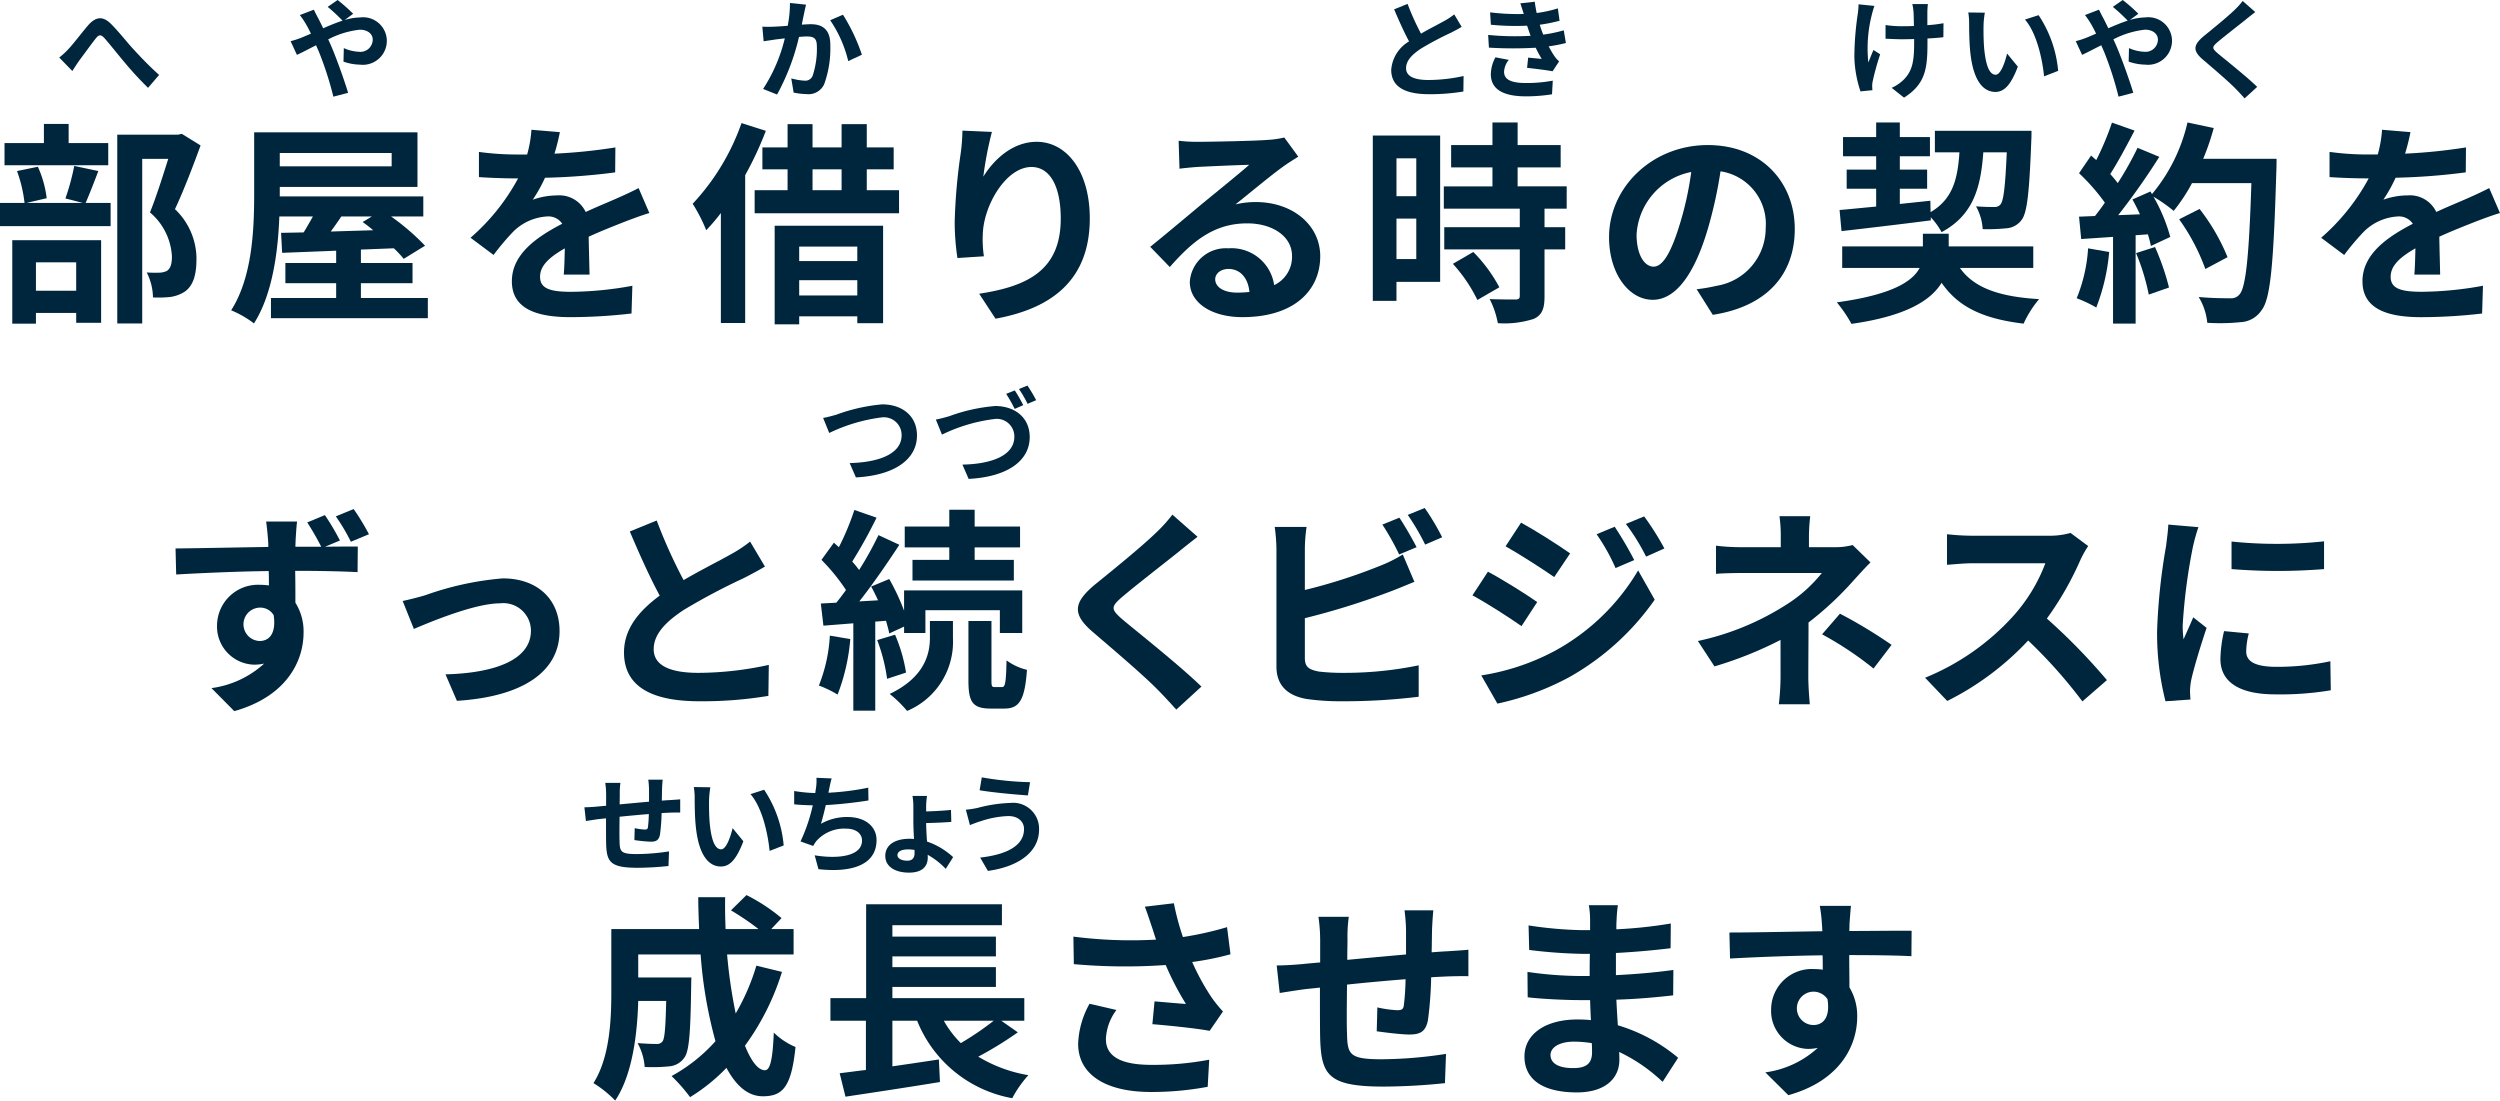 <svg id="グループ_10842" data-name="グループ 10842" xmlns="http://www.w3.org/2000/svg" xmlns:xlink="http://www.w3.org/1999/xlink" width="232.39" height="102.306" viewBox="0 0 232.39 102.306">
  <defs>
    <clipPath id="clip-path">
      <rect id="長方形_13799" data-name="長方形 13799" width="232.39" height="102.306" fill="none"/>
    </clipPath>
  </defs>
  <g id="グループ_10841" data-name="グループ 10841" clip-path="url(#clip-path)">
    <path id="パス_14448" data-name="パス 14448" d="M18.264,24.124a6.388,6.388,0,0,0-2-4.681c.8-1.7,1.68-4,2.38-5.921L16.9,12.441l-.36.08H10.9V30.065h2.32v-15.3h2.42c-.48,1.519-1.12,3.56-1.7,4.98a5.746,5.746,0,0,1,2.041,4.081c0,.68-.12,1.141-.48,1.361a1.7,1.7,0,0,1-.74.16,11.116,11.116,0,0,1-1.121-.021,5.306,5.306,0,0,1,.58,2.321,10.356,10.356,0,0,0,1.6-.04,3.351,3.351,0,0,0,1.36-.5c.76-.54,1.08-1.519,1.08-2.98" fill="#00263e"/>
    <path id="パス_14449" data-name="パス 14449" d="M9.142,15.9,6.9,15.424a21.013,21.013,0,0,1-.82,3.02l1.621.42H2.46l1.881-.44A10.025,10.025,0,0,0,3.52,15.5l-1.94.4a12.622,12.622,0,0,1,.7,2.961H0v2.16H10.282v-2.16H7.961c.341-.78.761-1.86,1.181-2.961" fill="#00263e"/>
    <path id="パス_14450" data-name="パス 14450" d="M10.062,13.3H6.381v-1.78h-2.3V13.3H.42v2.061h9.642Z" fill="#00263e"/>
    <path id="パス_14451" data-name="パス 14451" d="M1.14,30.086h2.2v-1H7.082v.921H9.4V22.325H1.14Zm2.2-5.7H7.082v2.641H3.341Z" fill="#00263e"/>
    <path id="パス_14452" data-name="パス 14452" d="M25.967,20.123h3.12c-.279.5-.58,1.021-.86,1.481l-2.1.04.1,1.86c1.42-.059,3.141-.12,5.021-.2v1.141H26.527v1.881h4.721V27.7H25.187v1.881H39.77V27.7H33.548V26.326h4.8V24.445h-4.8V23.2l3.061-.12a9.993,9.993,0,0,1,.92.981l1.981-1.221a21.66,21.66,0,0,0-3.161-2.721h3v-1.86H26.007v-.88h12.8V12.3H23.626v5.781c0,3.181-.16,7.682-2.14,10.763a9.242,9.242,0,0,1,2.12,1.22c1.721-2.681,2.241-6.682,2.361-9.943m5.761,0h2.841l-.861.521a10.679,10.679,0,0,1,.98.76c-1.34.04-2.68.08-3.94.12.32-.44.66-.92.98-1.4m-5.721-5.9h10.4v1.24h-10.4Z" fill="#00263e"/>
    <path id="パス_14453" data-name="パス 14453" d="M58.783,26.565a32.625,32.625,0,0,1-5.681.561c-1.961,0-2.9-.3-2.9-1.4,0-1,.8-1.78,2.3-2.64-.02.879-.04,1.84-.1,2.44h2.4c-.02-.92-.061-2.4-.081-3.521,1.221-.56,2.361-1,3.261-1.36.68-.26,1.74-.66,2.381-.84l-1-2.321c-.74.381-1.44.7-2.22,1.041-.82.359-1.661.7-2.7,1.18a2.708,2.708,0,0,0-2.66-1.54,6.778,6.778,0,0,0-2.261.4,13.977,13.977,0,0,0,1.14-2.041,59.6,59.6,0,0,0,6.522-.5l.02-2.32a50.913,50.913,0,0,1-5.661.58,19.134,19.134,0,0,0,.5-2L49.4,12.062a11.117,11.117,0,0,1-.4,2.3h-.96a26.038,26.038,0,0,1-3.521-.24v2.34c1.1.081,2.561.121,3.381.121h.26A19.629,19.629,0,0,1,43.74,22.1l2.14,1.6a22.9,22.9,0,0,1,1.861-2.2,4.872,4.872,0,0,1,3.121-1.38,1.539,1.539,0,0,1,1.4.68c-2.281,1.18-4.681,2.781-4.681,5.341,0,2.581,2.32,3.341,5.461,3.341a50.05,50.05,0,0,0,5.661-.34Z" fill="#00263e"/>
    <path id="パス_14454" data-name="パス 14454" d="M67.009,19.8V30.026h2.26V16.283a31.9,31.9,0,0,0,1.921-4.121l-2.261-.72a21.262,21.262,0,0,1-4.541,7.5,15.111,15.111,0,0,1,1.261,2.46,18.379,18.379,0,0,0,1.36-1.6" fill="#00263e"/>
    <path id="パス_14455" data-name="パス 14455" d="M78.231,11.542V13.7h-2.7v-2.16H73.21V13.7H70.869v2.041H73.21v1.94H70.149v2.141H83.572V17.683h-3v-1.94h2.5V13.7h-2.5v-2.16Zm0,6.141h-2.7v-1.94h2.7Z" fill="#00263e"/>
    <path id="パス_14456" data-name="パス 14456" d="M74.29,29.406h5.4v.64h2.4V20.984H72.01v9.162h2.28Zm0-6.482h5.4v1.341h-5.4Zm0,3.121h5.4v1.42h-5.4Z" fill="#00263e"/>
    <path id="パス_14457" data-name="パス 14457" d="M96.366,13.182c-2.26,0-4,1.681-4.961,3.241a32.661,32.661,0,0,1,.8-4.161l-2.74-.12a17.543,17.543,0,0,1-.161,2.1,52.841,52.841,0,0,0-.56,6.4A22.629,22.629,0,0,0,89,23.985l2.46-.16a10.467,10.467,0,0,1-.1-2.121c.1-2.64,2.161-6.181,4.521-6.181,1.68,0,2.721,1.721,2.721,4.8,0,4.84-3.141,6.3-7.582,6.981l1.52,2.32c5.3-.96,8.762-3.66,8.762-9.321,0-4.4-2.16-7.122-4.941-7.122" fill="#00263e"/>
    <path id="パス_14458" data-name="パス 14458" d="M122.724,23.824c0-2.921-2.581-5.041-5.982-5.041a7.813,7.813,0,0,0-1.9.22c1.26-1,3.361-2.761,4.441-3.521.46-.34.94-.62,1.4-.92l-1.3-1.78a8.739,8.739,0,0,1-1.521.22c-1.14.1-5.421.18-6.481.18a13.879,13.879,0,0,1-1.82-.1l.08,2.6c.46-.061,1.1-.121,1.64-.161,1.06-.059,3.821-.179,4.841-.2-.98.861-3.06,2.541-4.181,3.461-1.18.981-3.6,3.021-5.021,4.161l1.82,1.88c2.141-2.44,4.141-4.06,7.2-4.06,2.36,0,4.161,1.219,4.161,3.02a2.9,2.9,0,0,1-1.661,2.721,4,4,0,0,0-4.26-3.421A3.352,3.352,0,0,0,110.6,26.2c0,2,2.1,3.28,4.881,3.28,4.841,0,7.242-2.5,7.242-5.661M114.982,27.2c-1.2,0-2.021-.5-2.021-1.24,0-.5.48-.96,1.241-.96,1.08,0,1.82.84,1.94,2.139a10.43,10.43,0,0,1-1.16.061" fill="#00263e"/>
    <path id="パス_14459" data-name="パス 14459" d="M129.811,26.2h4.06V12.6H127.61V27.965h2.2Zm0-11.482h1.841v3.521h-1.841Zm0,5.6h1.841v3.761h-1.841Z" fill="#00263e"/>
    <path id="パス_14460" data-name="パス 14460" d="M135.052,24.525a14.09,14.09,0,0,1,2.28,3.36l2.041-1.179a13.842,13.842,0,0,0-2.421-3.282Z" fill="#00263e"/>
    <path id="パス_14461" data-name="パス 14461" d="M141.073,15.563h4v-2.08h-4v-2.1h-2.341v2.1h-3.841v2.08h3.841v1.761h-4.52V19.4h7.061v1.721h-7.021v2.06h7.021v4.3c0,.279-.1.359-.421.359-.3,0-1.42,0-2.38-.04a8.038,8.038,0,0,1,.76,2.241,8.857,8.857,0,0,0,3.341-.4c.78-.36,1-.96,1-2.1v-4.36h1.921v-2.06h-1.921V19.4h2.061v-2.08h-4.561Z" fill="#00263e"/>
    <path id="パス_14462" data-name="パス 14462" d="M159.574,26.565a15.563,15.563,0,0,1-1.86.321l1.5,2.38c5.041-.78,7.621-3.76,7.621-7.981,0-4.361-3.12-7.8-8.081-7.8-5.182,0-9.183,3.941-9.183,8.562,0,3.381,1.841,5.821,4.061,5.821,2.18,0,3.9-2.48,5.1-6.521a40.493,40.493,0,0,0,1.2-5.421,4.945,4.945,0,0,1,4.2,5.281,5.428,5.428,0,0,1-4.561,5.36m-3.42-5.741c-.82,2.7-1.6,3.961-2.44,3.961-.781,0-1.581-.98-1.581-3a6.3,6.3,0,0,1,5.081-5.8,30.01,30.01,0,0,1-1.06,4.841" fill="#00263e"/>
    <path id="パス_14463" data-name="パス 14463" d="M171,19.524l.18,1.96c2.26-.26,5.361-.62,8.3-1V20.2a6.428,6.428,0,0,1,1,1.381c2.9-1.561,3.641-4.041,3.881-7.422h2.18c-.14,3.22-.3,4.5-.58,4.84a.7.7,0,0,1-.62.241c-.3,0-.94,0-1.66-.06a4.848,4.848,0,0,1,.62,2.12,17.3,17.3,0,0,0,2.22-.08,1.9,1.9,0,0,0,1.4-.78c.519-.66.72-2.58.9-7.382.02-.26.02-.9.02-.9h-8.982v2h2.281c-.161,2.52-.641,4.361-2.681,5.561l-.021-1.06-2.839.3V17.544h2.54V15.763H176.6v-1.24h2.8v-1.78h-2.8V11.382h-2.2v1.361h-3.08v1.78h3.08v1.24h-2.74v1.781h2.74V19.2c-1.28.12-2.44.24-3.4.32" fill="#00263e"/>
    <path id="パス_14464" data-name="パス 14464" d="M180.484,26.285c1.52,2.221,3.8,3.341,7.621,3.8a9.962,9.962,0,0,1,1.441-2.281c-3.742-.22-6.062-1.06-7.362-2.9h6.821v-2h-7.861V21.724h-2.4v1.181h-7.5v2h7.2c-.66,1.261-2.58,2.5-7.7,3.2a12.69,12.69,0,0,1,1.36,2c5.1-.719,7.4-2.2,8.382-3.821" fill="#00263e"/>
    <path id="パス_14465" data-name="パス 14465" d="M193.04,27.725a11.9,11.9,0,0,1,1.82.86,18.524,18.524,0,0,0,1.2-5.161l-1.96-.34a14.567,14.567,0,0,1-1.061,4.641" fill="#00263e"/>
    <path id="パス_14466" data-name="パス 14466" d="M208.3,29.946a2.48,2.48,0,0,0,1.92-1.1c.84-1.06,1.12-4.221,1.38-12.983.02-.3.02-1.1.02-1.1H204.8a22.952,22.952,0,0,0,.98-2.861l-2.441-.519a15.918,15.918,0,0,1-3.3,6.661L199.9,17.8l-1.681.741c.24.42.48.9.7,1.381L196.9,20a64.574,64.574,0,0,0,3.821-5.421l-2.021-.84a31.274,31.274,0,0,1-1.84,3.28c-.2-.26-.44-.559-.7-.84.72-1.12,1.54-2.66,2.26-4.041l-2.1-.74a26.446,26.446,0,0,1-1.46,3.481l-.481-.42-1.12,1.64a18.834,18.834,0,0,1,2.4,2.74c-.3.441-.62.861-.919,1.241l-1.481.06.2,2.08,2.961-.2v8.063h2.1V21.865l1.139-.08a10.571,10.571,0,0,1,.281,1.08l1.8-.841a15.929,15.929,0,0,0-1.56-3.74,15.283,15.283,0,0,1,1.88,1.32,16.49,16.49,0,0,0,1.7-2.581h5.52c-.219,6.822-.519,9.742-1.12,10.362a.983.983,0,0,1-.839.34c-.541,0-1.681,0-2.941-.119a5.685,5.685,0,0,1,.8,2.4,19.092,19.092,0,0,0,3.121-.061" fill="#00263e"/>
    <path id="パス_14467" data-name="パス 14467" d="M200.321,22.964l-1.76.561a20.333,20.333,0,0,1,1.18,3.86l1.881-.66a22.858,22.858,0,0,0-1.3-3.761" fill="#00263e"/>
    <path id="パス_14468" data-name="パス 14468" d="M207.064,23.905a18.808,18.808,0,0,0-2.6-4.481l-1.9.96A18.938,18.938,0,0,1,205,25.006Z" fill="#00263e"/>
    <path id="パス_14469" data-name="パス 14469" d="M222.227,25.725c0-1,.8-1.78,2.3-2.641-.021.88-.04,1.841-.1,2.441h2.4c-.02-.92-.06-2.4-.08-3.521,1.22-.56,2.361-1,3.261-1.36.68-.26,1.74-.66,2.38-.84l-1-2.321c-.74.381-1.44.7-2.221,1.041-.82.359-1.66.7-2.7,1.18a2.709,2.709,0,0,0-2.661-1.541,6.777,6.777,0,0,0-2.26.4,13.976,13.976,0,0,0,1.14-2.041,59.578,59.578,0,0,0,6.521-.5l.021-2.32a50.913,50.913,0,0,1-5.661.58,19.39,19.39,0,0,0,.5-2l-2.641-.221a11.117,11.117,0,0,1-.4,2.3h-.96a25.867,25.867,0,0,1-3.521-.241v2.341c1.1.08,2.561.12,3.38.12h.261a19.65,19.65,0,0,1-4.421,5.521l2.14,1.6a23,23,0,0,1,1.861-2.2,4.873,4.873,0,0,1,3.12-1.381,1.54,1.54,0,0,1,1.4.681c-2.281,1.18-4.681,2.78-4.681,5.341,0,2.581,2.32,3.341,5.461,3.341a50.05,50.05,0,0,0,5.661-.34l.08-2.581a32.643,32.643,0,0,1-5.682.56c-1.96,0-2.9-.3-2.9-1.4" fill="#00263e"/>
    <path id="パス_14470" data-name="パス 14470" d="M31.6,50.242a22.432,22.432,0,0,0-1.4-2.36l-1.64.68a25.536,25.536,0,0,1,1.3,2.26h-2.4c0-.24.02-.46.02-.62.02-.32.08-1.4.139-1.721h-2.88c.04.261.12.941.18,1.742a5.432,5.432,0,0,1,.02.62c-2.7.039-6.341.119-8.622.139l.06,2.421c2.461-.14,5.581-.28,8.6-.32.02.439.02.9.02,1.34a5.19,5.19,0,0,0-.8-.06,3.806,3.806,0,0,0-4.021,3.761,3.538,3.538,0,0,0,3.461,3.66,4.324,4.324,0,0,0,.92-.1,9.052,9.052,0,0,1-4.9,2.28l2.121,2.14c4.9-1.379,6.441-4.68,6.441-7.3a5.032,5.032,0,0,0-.76-2.781c0-.879,0-1.94-.02-2.96,2.7,0,4.6.06,5.8.12l.02-2.38c-.6,0-1.761,0-3.041.019Zm-7.461,9.342a1.551,1.551,0,0,1-.02-3.1,1.443,1.443,0,0,1,1.32.7c.261,1.76-.46,2.4-1.3,2.4" fill="#00263e"/>
    <path id="パス_14471" data-name="パス 14471" d="M31.216,48a17.516,17.516,0,0,1,1.4,2.36l1.681-.7a22.083,22.083,0,0,0-1.421-2.341Z" fill="#00263e"/>
    <path id="パス_14472" data-name="パス 14472" d="M46.733,53.763a28.2,28.2,0,0,0-7.182,1.561c-.6.179-1.52.419-2.12.54l1.04,2.6c1.7-.72,5.7-2.381,8.022-2.381a2.565,2.565,0,0,1,2.861,2.541c0,2.721-3.361,3.941-7.942,4.061l1.06,2.461c6.362-.4,9.542-2.861,9.542-6.482,0-3.02-2.12-4.9-5.281-4.9" fill="#00263e"/>
    <path id="パス_14473" data-name="パス 14473" d="M61.326,55.364c-1.92,1.42-3.321,3.081-3.321,5.281,0,3.441,3.021,4.541,7,4.541a37.156,37.156,0,0,0,6.421-.5l.04-2.881a30.819,30.819,0,0,1-6.541.741c-2.781,0-4.161-.761-4.161-2.2,0-1.4,1.12-2.541,2.781-3.641a59.2,59.2,0,0,1,5.581-2.96c.74-.38,1.38-.721,1.98-1.08l-1.38-2.321a12.5,12.5,0,0,1-1.86,1.22c-.94.54-2.681,1.4-4.321,2.361a47.354,47.354,0,0,1-2.5-5.541l-2.5,1.02c.9,2.12,1.86,4.261,2.78,5.961" fill="#00263e"/>
    <path id="パス_14474" data-name="パス 14474" d="M92.942,58.844h2.081V54.883H84.04v1.881a20.737,20.737,0,0,0-1.38-2.941l-1.68.7c.22.4.44.84.64,1.28l-1.741.1c1.261-1.6,2.621-3.581,3.721-5.261l-1.94-.9a31.969,31.969,0,0,1-1.8,3.241c-.18-.24-.4-.52-.64-.781a45.027,45.027,0,0,0,2.261-4.08l-2.061-.72a24.6,24.6,0,0,1-1.44,3.461c-.16-.14-.32-.281-.46-.42l-1.16,1.6a18.455,18.455,0,0,1,2.28,2.8c-.3.421-.6.82-.9,1.181L76.3,56.1l.241,2.06,2.78-.22v8.122h2.04V57.784l1-.08c.12.44.24.84.3,1.18l1.38-.64v.6h1.981v-2.12h6.921Z" fill="#00263e"/>
    <path id="パス_14475" data-name="パス 14475" d="M81.54,59.5a15.918,15.918,0,0,1,.92,3.6l1.761-.58A14.6,14.6,0,0,0,83.2,59Z" fill="#00263e"/>
    <path id="パス_14476" data-name="パス 14476" d="M88.242,47.382v1.561H84.1v1.939h4.141v1.161H84.821v1.92h9.422v-1.92H90.6V50.882h4.221V48.943H90.6V47.382Z" fill="#00263e"/>
    <path id="パス_14477" data-name="パス 14477" d="M77.859,64.566a18.365,18.365,0,0,0,1.18-5.161l-1.9-.32a14.577,14.577,0,0,1-1.02,4.64,10.066,10.066,0,0,1,1.74.841" fill="#00263e"/>
    <path id="パス_14478" data-name="パス 14478" d="M84.321,66.086a6.964,6.964,0,0,0,4.261-6.762v-1.6H86.441v1.56c0,1.46-.46,3.661-3.741,5.221a11.124,11.124,0,0,1,1.621,1.581" fill="#00263e"/>
    <path id="パス_14479" data-name="パス 14479" d="M92.082,65.866h1.28c1.36,0,1.9-.74,2.1-3.6a5.373,5.373,0,0,1-1.9-.879c-.04,2.16-.14,2.48-.42,2.48h-.68c-.26,0-.3-.08-.3-.62V57.724H90.021v5.522c0,1.98.36,2.62,2.061,2.62" fill="#00263e"/>
    <path id="パス_14480" data-name="パス 14480" d="M104.3,55.5c1.34-1.14,3.981-3.181,5.281-4.221.46-.38,1.12-.9,1.74-1.38l-2.34-2.06a13.974,13.974,0,0,1-1.54,1.7c-1.341,1.3-4.081,3.521-5.662,4.8-2,1.681-2.16,2.741-.16,4.441,1.821,1.561,4.762,4.061,5.982,5.322.6.6,1.18,1.24,1.74,1.86l2.34-2.141c-2.04-1.98-5.84-4.981-7.341-6.241-1.08-.94-1.1-1.16-.04-2.081" fill="#00263e"/>
    <path id="パス_14481" data-name="パス 14481" d="M128.5,48.762a24.178,24.178,0,0,1,1.561,2.78l1.62-.679c-.38-.741-1.1-2-1.6-2.741Z" fill="#00263e"/>
    <path id="パス_14482" data-name="パス 14482" d="M121.395,64.966a22.239,22.239,0,0,0,3.359.22,57.033,57.033,0,0,0,7.122-.42V61.845a33.885,33.885,0,0,1-6.961.7,18.711,18.711,0,0,1-2.321-.12c-.9-.18-1.3-.4-1.3-1.261v-3.7a69.268,69.268,0,0,0,7.841-2.44c.66-.241,1.561-.621,2.341-.941l-1.08-2.541a12.8,12.8,0,0,1-2.181,1.081,50.455,50.455,0,0,1-6.921,2.22v-3.78a15.027,15.027,0,0,1,.16-2.081h-2.961a16.548,16.548,0,0,1,.16,2.081v10.9c0,1.72,1,2.681,2.742,3" fill="#00263e"/>
    <path id="パス_14483" data-name="パス 14483" d="M134.058,49.943a22.3,22.3,0,0,0-1.621-2.721l-1.58.64a21.281,21.281,0,0,1,1.62,2.761Z" fill="#00263e"/>
    <path id="パス_14484" data-name="パス 14484" d="M148.414,49.662a18.076,18.076,0,0,1,1.76,3.141l1.74-.741a34.008,34.008,0,0,0-1.82-3.1Z" fill="#00263e"/>
    <path id="パス_14485" data-name="パス 14485" d="M154.715,50.983a25.5,25.5,0,0,0-1.88-2.98l-1.7.7a19.292,19.292,0,0,1,1.88,3.04Z" fill="#00263e"/>
    <path id="パス_14486" data-name="パス 14486" d="M139.952,50.783c1.32.74,3.4,2.08,4.521,2.86l1.48-2.2c-1.04-.74-3.24-2.14-4.561-2.86Z" fill="#00263e"/>
    <path id="パス_14487" data-name="パス 14487" d="M142.893,55.964c-1.021-.721-3.221-2.1-4.581-2.821l-1.44,2.2c1.34.72,3.42,2.059,4.561,2.86Z" fill="#00263e"/>
    <path id="パス_14488" data-name="パス 14488" d="M153.814,55.743l-1.54-2.72a20.24,20.24,0,0,1-7.781,7.5,21.442,21.442,0,0,1-6.8,2.26l1.5,2.621a25.152,25.152,0,0,0,6.682-2.46,24.115,24.115,0,0,0,7.941-7.2" fill="#00263e"/>
    <path id="パス_14489" data-name="パス 14489" d="M165.513,62.906a23.343,23.343,0,0,1-.159,2.561h2.88c-.06-.621-.14-1.761-.14-2.561,0-1.261.02-3.441.02-5.041a30.256,30.256,0,0,0,4.2-3.921c.44-.48,1.04-1.16,1.56-1.661l-1.66-1.62a6,6,0,0,1-1.661.2h-2.4v-1.04a16.428,16.428,0,0,1,.12-1.841h-2.861a12.926,12.926,0,0,1,.121,1.841v1.04h-3.461a18.821,18.821,0,0,1-2.561-.14v2.62c.62-.059,1.881-.08,2.6-.08h7.241a13.192,13.192,0,0,1-3.361,2.981,24.853,24.853,0,0,1-8.162,3.341l1.541,2.36a35.017,35.017,0,0,0,6.141-2.46Z" fill="#00263e"/>
    <path id="パス_14490" data-name="パス 14490" d="M169.374,58.964a31.521,31.521,0,0,1,4.781,3.181l1.68-2.2a45,45,0,0,0-4.8-2.9Z" fill="#00263e"/>
    <path id="パス_14491" data-name="パス 14491" d="M190.268,57.5a29.4,29.4,0,0,0,3.141-5.5,9.453,9.453,0,0,1,.7-1.24l-1.641-1.221a7.16,7.16,0,0,1-2.059.26h-7.062a22.379,22.379,0,0,1-2.361-.14V52.5c.421-.02,1.52-.141,2.361-.141h6.781a15.493,15.493,0,0,1-2.98,4.9,22.439,22.439,0,0,1-8.2,5.741l2.06,2.16a26.343,26.343,0,0,0,7.522-5.621,45.544,45.544,0,0,1,5.041,5.661l2.28-1.98a56.141,56.141,0,0,0-5.581-5.721" fill="#00263e"/>
    <path id="パス_14492" data-name="パス 14492" d="M211.6,61.985c-2.04,0-2.8-.54-2.8-1.42a6.8,6.8,0,0,1,.24-1.681l-2.3-.219a12.219,12.219,0,0,0-.34,2.6c0,2.061,1.66,3.281,5.1,3.281a28.357,28.357,0,0,0,5.162-.38l-.041-2.7a23.651,23.651,0,0,1-5.021.52" fill="#00263e"/>
    <path id="パス_14493" data-name="パス 14493" d="M202.974,59.424a9.64,9.64,0,0,1-.08-1.3,52.914,52.914,0,0,1,.961-7.342,18.45,18.45,0,0,1,.5-1.78l-2.8-.24c-.02.641-.141,1.4-.2,1.961a55.786,55.786,0,0,0-.84,7.921,25.59,25.59,0,0,0,.78,6.542l2.321-.16c-.021-.281-.04-.6-.04-.821a6.158,6.158,0,0,1,.1-.94c.221-1.06.88-3.24,1.441-4.9l-1.241-.98c-.28.66-.6,1.36-.9,2.04" fill="#00263e"/>
    <path id="パス_14494" data-name="パス 14494" d="M207.435,52.9a53.6,53.6,0,0,0,8.6,0v-2.58a41.09,41.09,0,0,1-8.6.019Z" fill="#00263e"/>
    <path id="パス_14495" data-name="パス 14495" d="M71.109,99.486c-.64,0-1.28-.841-1.86-2.281a23.269,23.269,0,0,0,3.441-6.862l-2.381-.58a20.236,20.236,0,0,1-1.921,4.442,47.266,47.266,0,0,1-.8-5.482H73.77v-2.36H71.689l.961-1.021a16.772,16.772,0,0,0-3.261-2.14l-1.441,1.421a24.784,24.784,0,0,1,2.561,1.74H67.448c-.04-.981-.06-1.961-.04-2.961h-2.5c0,1,.04,1.98.08,2.961H56.826V92.2c0,2.6-.14,6.082-1.66,8.482a10.411,10.411,0,0,1,2.02,1.62c1.64-2.44,2.061-6.341,2.141-9.261h2.6c-.06,2.52-.14,3.48-.34,3.76a.645.645,0,0,1-.6.241c-.32,0-1-.021-1.72-.081a5.4,5.4,0,0,1,.66,2.22,15.619,15.619,0,0,0,2.3-.059,1.884,1.884,0,0,0,1.381-.8c.459-.58.58-2.361.64-6.562,0-.28.02-.9.02-.9H59.327V88.723h5.8a41.324,41.324,0,0,0,1.38,8.062,15.288,15.288,0,0,1-4.081,3.241,15.688,15.688,0,0,1,1.721,1.96,16.922,16.922,0,0,0,3.38-2.721c.88,1.641,1.981,2.641,3.381,2.641,1.861,0,2.66-.88,3.041-4.581a6.473,6.473,0,0,1-2.021-1.34c-.1,2.5-.34,3.5-.82,3.5" fill="#00263e"/>
    <path id="パス_14496" data-name="パス 14496" d="M94.615,95.964l-1.54-1.08h2.14v-2.1H82.953v-1.04h9.622V89.9H82.953v-1h9.622v-1.84H82.953V86H93.135v-1.94H80.512v8.721h-3.32v2.1h3.3v4.581c-.9.1-1.72.22-2.44.3l.54,2.181c2.42-.36,5.721-.861,8.782-1.361l-.1-2.1c-1.44.22-2.921.44-4.321.64V94.884h2.3a11.753,11.753,0,0,0,8.841,7.2,10.544,10.544,0,0,1,1.5-2.14,13.207,13.207,0,0,1-4.661-1.721,33.685,33.685,0,0,0,3.68-2.261m-6.881-1.08h4.641a27.95,27.95,0,0,1-3.061,2.081,9.522,9.522,0,0,1-1.58-2.081" fill="#00263e"/>
    <path id="パス_14497" data-name="パス 14497" d="M114.06,86.183a30.282,30.282,0,0,1-4.1.92,23.4,23.4,0,0,1-.84-3.141l-2.7.321c.261.66.48,1.379.641,1.839.12.34.24.76.4,1.221a41.889,41.889,0,0,1-7.682-.28l.04,2.56a53.671,53.671,0,0,0,8.542.081,26.338,26.338,0,0,0,1.88,3.62c-.62-.039-1.94-.16-2.92-.24l-.2,2.12c1.68.14,4.2.4,5.321.621l1.24-1.8a12.611,12.611,0,0,1-1.08-1.34,21.865,21.865,0,0,1-1.781-3.261,26.589,26.589,0,0,0,3.561-.719Z" fill="#00263e"/>
    <path id="パス_14498" data-name="パス 14498" d="M102.8,96.584a4.818,4.818,0,0,1,.98-2.7l-2.5-.58a8.19,8.19,0,0,0-1.06,3.72c0,2.881,2.581,4.461,6.662,4.482a28.209,28.209,0,0,0,5.381-.481l.14-2.52a27.633,27.633,0,0,1-5.361.48c-2.741,0-4.241-.72-4.241-2.4" fill="#00263e"/>
    <path id="パス_14499" data-name="パス 14499" d="M133.079,88.523c.021-.66.021-1.38.04-2.16.021-.54.08-1.42.12-1.74h-2.681a16.53,16.53,0,0,1,.141,1.839v2.261c-1.82.16-3.761.34-5.461.5,0-.78.02-1.46.02-1.92a13.262,13.262,0,0,1,.12-2.081h-2.821a15.473,15.473,0,0,1,.16,2.221v2.02c-.64.06-1.16.1-1.52.14-1.02.1-1.941.141-2.521.141l.28,2.56c.52-.08,1.761-.28,2.4-.36.34-.04.8-.08,1.34-.14,0,1.861,0,3.8.02,4.661.1,3.46.72,4.54,5.9,4.54a56.626,56.626,0,0,0,5.7-.319l.1-2.721a40.31,40.31,0,0,1-5.982.5c-3,0-3.18-.44-3.22-2.4-.04-.86-.02-2.7,0-4.541,1.7-.18,3.661-.36,5.441-.5a22.032,22.032,0,0,1-.16,2.42c-.04.381-.22.461-.62.461a10.51,10.51,0,0,1-1.841-.261l-.06,2.221c.7.1,2.3.3,3.021.3,1.02,0,1.52-.26,1.74-1.321a35.088,35.088,0,0,0,.3-4c.58-.04,1.1-.059,1.541-.08.52-.019,1.58-.039,1.92-.019V88.283c-.58.06-1.36.1-1.92.14-.46.02-.961.06-1.5.1" fill="#00263e"/>
    <path id="パス_14500" data-name="パス 14500" d="M150.251,92.925c1.92-.061,3.481-.2,5.28-.4l.02-2.36c-1.619.22-3.321.38-5.341.48v-2.06c1.942-.1,3.761-.28,5.082-.441l.019-2.3a41.918,41.918,0,0,1-5.06.54c0-.32,0-.62.019-.82a13.525,13.525,0,0,1,.121-1.421h-2.7a8.14,8.14,0,0,1,.118,1.381v.94h-.778a37.339,37.339,0,0,1-4.942-.44l.059,2.281a46.3,46.3,0,0,0,4.9.36h.741c-.02.68-.02,1.4-.02,2.06h-.961a35.4,35.4,0,0,1-4.821-.38l.02,2.36c1.321.16,3.6.261,4.762.261h1.039c.022.6.041,1.24.08,1.86-.4-.04-.819-.06-1.239-.06-3.08,0-4.942,1.419-4.942,3.441,0,2.119,1.681,3.34,4.881,3.34,2.641,0,3.942-1.321,3.942-3.022,0-.218,0-.46-.021-.739a15.343,15.343,0,0,1,4.041,2.78l1.441-2.239a15.642,15.642,0,0,0-5.6-3.021c-.06-.8-.1-1.621-.14-2.38m-4.021,6.36c-1.38,0-2.1-.459-2.1-1.221,0-.679.782-1.239,2.2-1.239a11.093,11.093,0,0,1,1.638.14c.021.36.021.639.021.86,0,1.16-.7,1.46-1.76,1.46" fill="#00263e"/>
    <path id="パス_14501" data-name="パス 14501" d="M171.9,86.543c.02-.241.02-.46.02-.62.02-.32.1-1.4.14-1.72h-2.9a14.039,14.039,0,0,1,.2,1.74c.021.16.021.359.04.62-2.72.039-6.361.119-8.641.119l.059,2.42c2.461-.138,5.581-.258,8.6-.3.019.439.019.9.019,1.338a5.179,5.179,0,0,0-.8-.059,3.774,3.774,0,0,0-4,3.742,3.529,3.529,0,0,0,3.44,3.68,4.21,4.21,0,0,0,.9-.1,8.987,8.987,0,0,1-4.88,2.28l2.14,2.121c4.881-1.36,6.4-4.681,6.4-7.281a5.1,5.1,0,0,0-.721-2.741c0-.88-.02-1.979-.02-3,2.721,0,4.581.04,5.782.1l.019-2.361c-1.04-.02-3.78.02-5.8.02m-3.321,8.741a1.55,1.55,0,1,1,1.3-2.4c.28,1.759-.46,2.4-1.3,2.4" fill="#00263e"/>
    <path id="パス_14502" data-name="パス 14502" d="M7.352,5.647c.43-.569,1.14-1.559,1.539-2.059.29-.37.481-.42.83-.03.469.53,1.219,1.48,1.84,2.219a32.447,32.447,0,0,0,2.2,2.389l1.029-1.2c-.949-.849-1.8-1.749-2.439-2.448-.589-.64-1.389-1.669-2.069-2.329-.729-.71-1.379-.64-2.078.15-.62.719-1.39,1.749-1.85,2.229a6.609,6.609,0,0,1-.849.779L6.723,6.6c.169-.26.4-.619.629-.949" fill="#00263e"/>
    <path id="パス_14503" data-name="パス 14503" d="M27.014,3.828,27.6,5.1c.431-.19,1.06-.53,1.78-.89.089.2.179.41.27.619a31.1,31.1,0,0,1,1.339,4.158l1.369-.359c-.33-1.119-1.1-3.258-1.569-4.348-.09-.2-.18-.41-.28-.619a8.2,8.2,0,0,1,2.939-.9c.749,0,1.2.411,1.2.921a1.149,1.149,0,0,1-1.3,1.129,3.791,3.791,0,0,1-1.389-.339l-.03,1.258a4.921,4.921,0,0,0,1.54.28,2.23,2.23,0,0,0,2.488-2.288,2.206,2.206,0,0,0-2.479-2.1,5.138,5.138,0,0,0-1.439.24l.79-.579A15.3,15.3,0,0,0,31.382,0l-.92.64A16.165,16.165,0,0,1,31.841,1.92c-.579.189-1.189.439-1.8.709-.16-.34-.32-.659-.469-.949-.11-.19-.31-.6-.4-.78l-1.3.5a8.289,8.289,0,0,1,.59.879c.15.26.3.549.44.85-.3.129-.61.26-.9.379a8.238,8.238,0,0,1-.989.32" fill="#00263e"/>
    <path id="パス_14504" data-name="パス 14504" d="M72.093,3.668c.19-.021.5-.061.859-.1a15.012,15.012,0,0,1-2.018,4.7l1.3.519a21.066,21.066,0,0,0,2.039-5.357c.279-.02.529-.04.689-.04.63,0,.97.11.97.91a7.941,7.941,0,0,1-.4,2.767.741.741,0,0,1-.75.431,5.851,5.851,0,0,1-1.229-.21l.22,1.319a6.468,6.468,0,0,0,1.2.14,1.6,1.6,0,0,0,1.64-.92,9.8,9.8,0,0,0,.569-3.668c0-1.438-.75-1.908-1.809-1.908-.21,0-.509.02-.84.039.071-.359.141-.729.21-1.029.05-.25.121-.57.181-.829L73.432.279a11.066,11.066,0,0,1-.21,2.119c-.509.041-.979.071-1.289.081a9.774,9.774,0,0,1-1.069,0l.12,1.359c.3-.05.829-.12,1.109-.17" fill="#00263e"/>
    <path id="パス_14505" data-name="パス 14505" d="M80.118,5.087a17.288,17.288,0,0,0-1.759-3.718l-1.189.51a11.5,11.5,0,0,1,1.679,3.8Z" fill="#00263e"/>
    <path id="パス_14506" data-name="パス 14506" d="M77.743,38.549c-.36.1-.859.239-1.229.3l.569,1.4A15.7,15.7,0,0,1,81.961,38.8a1.647,1.647,0,0,1,1.849,1.659c0,1.739-2.119,2.519-4.828,2.589l.58,1.329c3.518-.18,5.677-1.629,5.677-3.9,0-1.85-1.419-2.889-3.228-2.889a16.441,16.441,0,0,0-4.268.96" fill="#00263e"/>
    <path id="パス_14507" data-name="パス 14507" d="M92.44,38.949A1.635,1.635,0,0,1,94.289,40.6c0,1.749-2.129,2.538-4.827,2.588l.58,1.329c3.518-.179,5.676-1.628,5.676-3.887,0-1.849-1.419-2.888-3.218-2.888a16.2,16.2,0,0,0-4.268.949c-.369.11-.869.239-1.239.31l.57,1.4a15.316,15.316,0,0,1,4.877-1.449" fill="#00263e"/>
    <path id="パス_14508" data-name="パス 14508" d="M93.53,36.61a13.87,13.87,0,0,1,.79,1.4l.8-.349c-.19-.37-.539-1-.789-1.369Z" fill="#00263e"/>
    <path id="パス_14509" data-name="パス 14509" d="M96.318,37.2a14.268,14.268,0,0,0-.81-1.359l-.789.32a10.571,10.571,0,0,1,.8,1.379Z" fill="#00263e"/>
    <path id="パス_14510" data-name="パス 14510" d="M56.333,76.068c0,.93,0,1.9.01,2.329.05,1.729.36,2.269,2.948,2.269A27.949,27.949,0,0,0,62.14,80.5l.049-1.359a20.107,20.107,0,0,1-2.988.25c-1.5,0-1.589-.22-1.609-1.2-.02-.43-.01-1.35,0-2.269.849-.089,1.829-.179,2.719-.25a10.7,10.7,0,0,1-.081,1.209c-.02.191-.109.231-.309.231a5.4,5.4,0,0,1-.92-.13l-.03,1.109a15.144,15.144,0,0,0,1.509.15c.51,0,.76-.13.87-.659a17.541,17.541,0,0,0,.15-2c.29-.021.55-.031.77-.041.259-.009.789-.019.959-.009v-1.23c-.29.03-.68.05-.959.071-.23.009-.48.029-.75.049.01-.33.01-.689.02-1.08.01-.269.04-.709.06-.869H60.261a8.413,8.413,0,0,1,.07.92v1.129c-.91.08-1.879.17-2.729.25,0-.39.01-.73.01-.96a6.619,6.619,0,0,1,.06-1.039H56.263a7.7,7.7,0,0,1,.08,1.109V74.9c-.32.029-.58.05-.76.069-.51.051-.969.071-1.259.071l.14,1.279c.26-.04.879-.14,1.2-.18.17-.02.4-.04.67-.07" fill="#00263e"/>
    <path id="パス_14511" data-name="パス 14511" d="M69.761,73.819c1.089,1.239,1.619,3.668,1.779,5.277l1.309-.509A11.1,11.1,0,0,0,71.03,73.41Z" fill="#00263e"/>
    <path id="パス_14512" data-name="パス 14512" d="M64.494,73.16a6.071,6.071,0,0,1,.08,1.02c0,.609.01,1.779.11,2.7.28,2.678,1.229,3.668,2.329,3.668.8,0,1.429-.61,2.088-2.349l-1-1.22c-.19.8-.59,1.97-1.06,1.97-.629,0-.929-.99-1.069-2.429-.06-.719-.07-1.469-.06-2.119a8.078,8.078,0,0,1,.12-1.219Z" fill="#00263e"/>
    <path id="パス_14513" data-name="パス 14513" d="M81.479,78.087c0-1.279-1.069-2.14-2.688-2.14a4.87,4.87,0,0,0-2.478.63c.148-.489.309-1.129.449-1.739a39.889,39.889,0,0,0,3.967-.43l-.02-1.189a24.445,24.445,0,0,1-3.7.47c.02-.11.04-.22.06-.31.07-.33.13-.67.24-1.02L75.892,72.3a4.526,4.526,0,0,1-.05,1.009c-.02.12-.04.26-.06.41a14.278,14.278,0,0,1-1.959-.19v1.24c.51.049,1.1.08,1.729.089a15.992,15.992,0,0,1-1.139,3.359l1.179.419a3.7,3.7,0,0,1,.28-.44,3.461,3.461,0,0,1,2.769-1.169c.979,0,1.489.5,1.489,1.1,0,1.47-2.209,1.739-4.4,1.38l.35,1.289c3.228.35,5.4-.46,5.4-2.708" fill="#00263e"/>
    <path id="パス_14514" data-name="パス 14514" d="M88.6,79.676a6.793,6.793,0,0,0-2.429-1.449c-.04-.62-.08-1.289-.08-1.72.67-.01,1.67-.05,2.339-.109l-.03-1.11c-.67.071-1.649.121-2.309.14v-.47a7.234,7.234,0,0,1,.08-.969H84.822a5.652,5.652,0,0,1,.08.99v1.409c0,.449.03,1.039.06,1.6-.13-.01-.26-.02-.4-.02-1.449,0-2.269.629-2.269,1.589,0,1.05.99,1.56,2.2,1.56,1.339,0,1.749-.67,1.749-1.411a2.348,2.348,0,0,0-.01-.249,7,7,0,0,1,1.679,1.309Zm-3.588-.37c0,.46-.22.7-.67.7-.559,0-.919-.22-.919-.509,0-.33.35-.54.989-.54a4.048,4.048,0,0,1,.6.05Z" fill="#00263e"/>
    <path id="パス_14515" data-name="パス 14515" d="M93.9,74.639a13.192,13.192,0,0,0-3.019.459,9.776,9.776,0,0,1-1.1.17l.38,1.43c.29-.111.679-.27.969-.35a8.911,8.911,0,0,1,2.6-.49c.94,0,1.459.54,1.459,1.2,0,1.56-1.6,2.379-4.078,2.659l.72,1.239c2.778-.379,4.757-1.709,4.757-3.847A2.413,2.413,0,0,0,93.9,74.639" fill="#00263e"/>
    <path id="パス_14516" data-name="パス 14516" d="M95.75,72.709a29.649,29.649,0,0,1-4.487-.449l-.2,1.2c1.149.2,3.318.4,4.487.479Z" fill="#00263e"/>
    <path id="パス_14517" data-name="パス 14517" d="M129.322,6.487c0,1.719,1.51,2.269,3.5,2.269a18.555,18.555,0,0,0,3.208-.25l.02-1.44a15.361,15.361,0,0,1-3.268.37c-1.39,0-2.079-.38-2.079-1.1,0-.7.559-1.269,1.389-1.819a29.208,29.208,0,0,1,2.789-1.479c.369-.19.689-.36.989-.54l-.69-1.159a6.262,6.262,0,0,1-.929.609c-.47.27-1.339.7-2.159,1.18A23.572,23.572,0,0,1,130.842.36l-1.249.51c.449,1.059.929,2.129,1.388,2.978a3.363,3.363,0,0,0-1.659,2.639" fill="#00263e"/>
    <path id="パス_14518" data-name="パス 14518" d="M139.013,5.327a3.331,3.331,0,0,0-.43,1.609c.02,1.43,1.259,2.02,3.258,2.02a15.346,15.346,0,0,0,2.429-.19l.07-1.269a13.157,13.157,0,0,1-2.509.219c-1.319,0-2.018-.3-2.018-1.039a1.873,1.873,0,0,1,.439-1.11Z" fill="#00263e"/>
    <path id="パス_14519" data-name="パス 14519" d="M138.333,3.248l.07,1.18a36.923,36.923,0,0,0,4.348.009,11.579,11.579,0,0,0,.56,1.04c-.3-.031-.84-.081-1.26-.121l-.1.951c.73.08,1.809.21,2.368.319l.611-.919a3.011,3.011,0,0,1-.451-.51,9.41,9.41,0,0,1-.519-.889,13.749,13.749,0,0,0,1.6-.31l-.2-1.18a12.892,12.892,0,0,1-1.909.4c-.059-.16-.12-.31-.17-.449s-.1-.311-.15-.47a14.579,14.579,0,0,0,1.84-.37l-.16-1.15a11.5,11.5,0,0,1-1.969.43c-.071-.34-.13-.69-.181-1.049l-1.339.15c.12.349.22.669.321.989a20.783,20.783,0,0,1-3.129-.15l.07,1.15a23.646,23.646,0,0,0,3.368.09c.06.17.12.359.2.589.039.11.079.23.13.35a25.727,25.727,0,0,1-3.948-.08" fill="#00263e"/>
    <path id="パス_14520" data-name="パス 14520" d="M177.931,3.628v.359c0,1.69-.16,2.579-.93,3.379a3.872,3.872,0,0,1-1.159.8l1.15.91c2-1.269,2.178-2.718,2.178-5.077v-.42c.56-.03,1.079-.07,1.479-.12l.011-1.3a13.164,13.164,0,0,1-1.5.181V1.06c.01-.221.02-.46.05-.68h-1.449a4.606,4.606,0,0,1,.109.689c.021.27.031.789.04,1.349-.379.011-.769.021-1.128.021a10.363,10.363,0,0,1-1.51-.111V3.6c.49.02,1.109.05,1.539.05.37,0,.74-.01,1.12-.02" fill="#00263e"/>
    <path id="パス_14521" data-name="パス 14521" d="M174.053,8.385c-.011-.14-.021-.31-.021-.409a2.258,2.258,0,0,1,.061-.49,24.327,24.327,0,0,1,.68-2.439l-.62-.4c-.17.369-.35.849-.48,1.159A12.669,12.669,0,0,1,174,1.36a8.43,8.43,0,0,1,.24-.81L172.763.4a6.97,6.97,0,0,1-.069.87,28,28,0,0,0-.321,3.987,10.825,10.825,0,0,0,.571,3.238Z" fill="#00263e"/>
    <path id="パス_14522" data-name="パス 14522" d="M191.319,6.586A11.113,11.113,0,0,0,189.5,1.409l-1.27.409c1.09,1.24,1.619,3.668,1.779,5.278Z" fill="#00263e"/>
    <path id="パス_14523" data-name="パス 14523" d="M183.153,4.877c.28,2.679,1.229,3.668,2.329,3.668.8,0,1.429-.609,2.089-2.349l-1-1.219c-.189.8-.59,1.969-1.06,1.969-.629,0-.928-.99-1.069-2.428-.06-.72-.069-1.47-.06-2.12a7.961,7.961,0,0,1,.121-1.219l-1.539-.02a6.174,6.174,0,0,1,.079,1.02c0,.609.01,1.779.11,2.7" fill="#00263e"/>
    <path id="パス_14524" data-name="パス 14524" d="M192.954,3.828l.589,1.27c.431-.19,1.059-.53,1.779-.89.09.2.18.41.271.619a31.251,31.251,0,0,1,1.339,4.158l1.369-.359c-.33-1.119-1.1-3.258-1.57-4.348-.089-.2-.179-.41-.279-.619a8.189,8.189,0,0,1,2.939-.9c.749,0,1.2.411,1.2.921a1.149,1.149,0,0,1-1.3,1.129,3.786,3.786,0,0,1-1.389-.339l-.03,1.258a4.914,4.914,0,0,0,1.539.28A2.23,2.23,0,0,0,201.9,3.719a2.2,2.2,0,0,0-2.478-2.1,5.132,5.132,0,0,0-1.439.24l.789-.579A15.052,15.052,0,0,0,197.321,0l-.919.64a16.315,16.315,0,0,1,1.379,1.279c-.58.189-1.189.439-1.8.709-.16-.34-.32-.659-.469-.949-.111-.19-.311-.6-.4-.78l-1.3.5a8.288,8.288,0,0,1,.59.879c.15.26.3.549.44.85-.3.129-.61.26-.9.379a8.3,8.3,0,0,1-.989.32" fill="#00263e"/>
    <path id="パス_14525" data-name="パス 14525" d="M204.793,5.557c.909.779,2.378,2.029,2.988,2.658.3.3.59.62.869.93l1.17-1.069c-1.019-.99-2.919-2.489-3.669-3.119-.539-.469-.548-.58-.019-1.039.67-.57,1.989-1.59,2.639-2.109.229-.19.559-.449.869-.689L208.471.09a7.024,7.024,0,0,1-.77.85c-.67.649-2.039,1.759-2.829,2.4-1,.84-1.079,1.369-.079,2.219" fill="#00263e"/>
  </g>
</svg>
